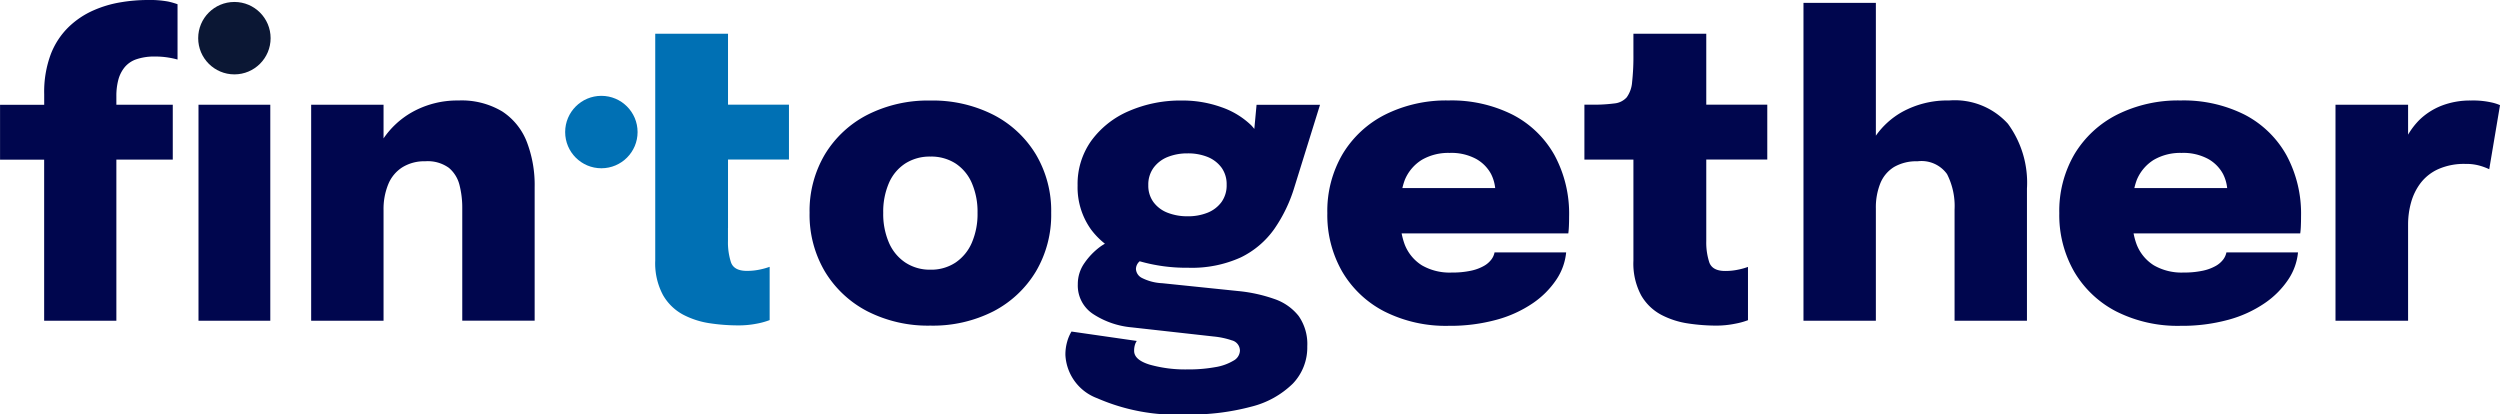 <?xml version="1.0" encoding="UTF-8"?>
<svg xmlns="http://www.w3.org/2000/svg" width="159.557" height="26.454" viewBox="0 0 159.557 26.454">
  <g id="Gruppe_2562" data-name="Gruppe 2562" transform="translate(143.903)">
    <path id="Pfad_28347" data-name="Pfad 28347" d="M-106.783,14.07V9.7h3.89V6.2h-3.89V1.673h-4.645v1.27c0,.077,0,.133,0,.206V9.7h0v6.447a4.3,4.3,0,0,0,.493,2.2A3.24,3.24,0,0,0-109.65,19.6a5.337,5.337,0,0,0,1.711.551,12.135,12.135,0,0,0,1.763.135,6.028,6.028,0,0,0,1.232-.111,4.73,4.73,0,0,0,.818-.227v-3.4a4.549,4.549,0,0,1-.6.169,3.87,3.87,0,0,1-.855.09q-.817,0-1.012-.543a4.131,4.131,0,0,1-.193-1.364V14.07Z" transform="translate(9.344 0.481)" fill="#0070b4"></path>
    <circle id="Ellipse_69" data-name="Ellipse 69" cx="2.311" cy="2.311" r="2.311" transform="translate(-107.833 6.117)" fill="#0070b4"></circle>
    <circle id="Ellipse_70" data-name="Ellipse 70" cx="2.311" cy="2.311" r="2.311" transform="translate(-131.254 0.125)" fill="#0b1734"></circle>
    <path id="Pfad_28348" data-name="Pfad 28348" d="M-141.085,20.47V10.189H-143.9v-3.5h2.818V6.01a6.853,6.853,0,0,1,.428-2.57,4.858,4.858,0,0,1,1.142-1.726A5.425,5.425,0,0,1-137.939.663a7.2,7.2,0,0,1,1.753-.519A10.479,10.479,0,0,1-134.531,0a6.642,6.642,0,0,1,1.369.1,4.866,4.866,0,0,1,.59.17V3.8a5.051,5.051,0,0,0-.558-.122A5.093,5.093,0,0,0-134,3.608a3.543,3.543,0,0,0-1.2.175,1.664,1.664,0,0,0-.752.514,2.122,2.122,0,0,0-.4.8,3.974,3.974,0,0,0-.124,1.031v.558h3.6v3.5h-3.6V20.47Zm9.851,0V6.685h4.582V20.47Z" fill="#00064e"></path>
    <path id="Pfad_28349" data-name="Pfad 28349" d="M-114.716,7.628a4.075,4.075,0,0,0-1.57-1.947,5.032,5.032,0,0,0-2.8-.7,5.89,5.89,0,0,0-2.972.755A5.434,5.434,0,0,0-123.862,7.4V5.252h-4.62V19.036h4.62v-7.06a4.172,4.172,0,0,1,.3-1.648,2.319,2.319,0,0,1,.9-1.084A2.667,2.667,0,0,1-121.2,8.86a2.3,2.3,0,0,1,1.511.422,2.088,2.088,0,0,1,.676,1.1,5.841,5.841,0,0,1,.175,1.46v7.191h4.62V10.5A7.656,7.656,0,0,0-114.716,7.628Z" transform="translate(4.438 1.433)" fill="#00064e"></path>
    <path id="Pfad_28350" data-name="Pfad 28350" d="M-96.071,19.349a8.505,8.505,0,0,1-4.018-.914A6.835,6.835,0,0,1-102.8,15.9a7.111,7.111,0,0,1-.979-3.75,7.061,7.061,0,0,1,.979-3.733,6.79,6.79,0,0,1,2.713-2.524,8.534,8.534,0,0,1,4.018-.909,8.538,8.538,0,0,1,4.018.909,6.786,6.786,0,0,1,2.712,2.524,7.05,7.05,0,0,1,.98,3.733,7.1,7.1,0,0,1-.98,3.75,6.831,6.831,0,0,1-2.712,2.539A8.509,8.509,0,0,1-96.071,19.349Zm0-3.57a2.811,2.811,0,0,0,1.608-.455,2.919,2.919,0,0,0,1.039-1.266,4.617,4.617,0,0,0,.364-1.9,4.613,4.613,0,0,0-.364-1.908A2.842,2.842,0,0,0-94.463,9a2.874,2.874,0,0,0-1.608-.44,2.889,2.889,0,0,0-1.6.44,2.819,2.819,0,0,0-1.044,1.247,4.612,4.612,0,0,0-.364,1.908,4.617,4.617,0,0,0,.364,1.9,2.894,2.894,0,0,0,1.044,1.266A2.826,2.826,0,0,0-96.071,15.779Z" transform="translate(11.546 1.433)" fill="#00064e"></path>
    <path id="Pfad_28351" data-name="Pfad 28351" d="M-77.764,17.649a9.765,9.765,0,0,0-2.317-.507l-4.842-.5a3.175,3.175,0,0,1-1.311-.345.681.681,0,0,1-.364-.564.662.662,0,0,1,.24-.491,10.77,10.77,0,0,0,3.084.413,7.554,7.554,0,0,0,3.375-.663,5.638,5.638,0,0,0,2.135-1.817,9.493,9.493,0,0,0,1.279-2.661l1.635-5.258H-78.9l-.143,1.54a2.9,2.9,0,0,0-.194-.228,5.143,5.143,0,0,0-1.894-1.156,7.33,7.33,0,0,0-2.533-.429,8.246,8.246,0,0,0-3.393.676,5.775,5.775,0,0,0-2.389,1.889,4.75,4.75,0,0,0-.876,2.86,4.619,4.619,0,0,0,.863,2.812,4.864,4.864,0,0,0,.88.9c-.1.063-.2.118-.308.2a4.376,4.376,0,0,0-.986,1.019,2.317,2.317,0,0,0-.435,1.369,2.17,2.17,0,0,0,.986,1.907,5.365,5.365,0,0,0,2.466.846l5.218.582a5.127,5.127,0,0,1,1.162.247.677.677,0,0,1,.514.676.762.762,0,0,1-.416.622A3.255,3.255,0,0,1-81.541,22a9.455,9.455,0,0,1-1.759.144,8.353,8.353,0,0,1-2.427-.306q-.987-.305-.986-.876a1.233,1.233,0,0,1,.058-.41.82.82,0,0,1,.111-.225l-4.167-.6a2.568,2.568,0,0,0-.278.655,2.972,2.972,0,0,0-.111.837,3.111,3.111,0,0,0,2.032,2.765A12.631,12.631,0,0,0-83.4,25.022a15.083,15.083,0,0,0,4.161-.5,5.771,5.771,0,0,0,2.654-1.472,3.33,3.33,0,0,0,.922-2.377,3.117,3.117,0,0,0-.551-1.939A3.343,3.343,0,0,0-77.764,17.649Zm-7.711-8.373a2.068,2.068,0,0,1,.9-.689A3.356,3.356,0,0,1-83.3,8.356a3.331,3.331,0,0,1,1.285.232,2.058,2.058,0,0,1,.883.683,1.8,1.8,0,0,1,.323,1.084,1.822,1.822,0,0,1-.323,1.1,2.039,2.039,0,0,1-.883.683,3.33,3.33,0,0,1-1.285.233,3.445,3.445,0,0,1-1.279-.227,2.027,2.027,0,0,1-.9-.676,1.772,1.772,0,0,1-.33-1.084A1.821,1.821,0,0,1-85.475,9.276Z" transform="translate(15.194 1.433)" fill="#00064e"></path>
    <path id="Pfad_28352" data-name="Pfad 28352" d="M-63.62,8.471a6.447,6.447,0,0,0-2.662-2.578,8.666,8.666,0,0,0-4.1-.914,8.7,8.7,0,0,0-4.042.9A6.675,6.675,0,0,0-77.145,8.4a7.169,7.169,0,0,0-.974,3.772,7.234,7.234,0,0,0,.954,3.738,6.632,6.632,0,0,0,2.694,2.538,8.687,8.687,0,0,0,4.087.914,11.2,11.2,0,0,0,3.07-.389A7.663,7.663,0,0,0-65,17.915a5.563,5.563,0,0,0,1.5-1.505,3.747,3.747,0,0,0,.623-1.733h-4.57a1.085,1.085,0,0,1-.2.448,1.523,1.523,0,0,1-.48.415,2.921,2.921,0,0,1-.831.306,5.63,5.63,0,0,1-1.226.116,3.541,3.541,0,0,1-1.9-.461,2.744,2.744,0,0,1-1.1-1.337,4.722,4.722,0,0,1-.193-.7h10.637c.017-.112.03-.261.039-.455s.013-.4.013-.636A7.837,7.837,0,0,0-63.62,8.471Zm-8.457.291a3.358,3.358,0,0,1,1.759-.435,3.327,3.327,0,0,1,1.7.385,2.418,2.418,0,0,1,.948.959,2.6,2.6,0,0,1,.264.9h-5.924a4.229,4.229,0,0,1,.162-.538A2.732,2.732,0,0,1-72.077,8.762Z" transform="translate(18.93 1.433)" fill="#00064e"></path>
    <path id="Pfad_28353" data-name="Pfad 28353" d="M-56.992,20.3a12.149,12.149,0,0,1-1.766-.137,5.353,5.353,0,0,1-1.714-.552,3.231,3.231,0,0,1-1.285-1.245,4.3,4.3,0,0,1-.493-2.206V9.707h-3.128V6.2h.48a10.18,10.18,0,0,0,1.428-.079,1.211,1.211,0,0,0,.792-.389,1.893,1.893,0,0,0,.344-.967,15.061,15.061,0,0,0,.084-1.823V1.673H-57.6V6.2h3.894v3.5H-57.6v5.206a4.086,4.086,0,0,0,.194,1.362q.2.545,1.012.545a3.882,3.882,0,0,0,.856-.09,4.247,4.247,0,0,0,.6-.169v3.4a4.632,4.632,0,0,1-.818.225A6.039,6.039,0,0,1-56.992,20.3Z" transform="translate(22.596 0.481)" fill="#00064e"></path>
    <path id="Pfad_28354" data-name="Pfad 28354" d="M-41.471,7.859a4.572,4.572,0,0,0-3.758-1.487,5.966,5.966,0,0,0-3.012.742A5.116,5.116,0,0,0-49.9,8.618V.141h-4.62V20.428h4.62V13.265a4.115,4.115,0,0,1,.286-1.61,2.188,2.188,0,0,1,.876-1.039,2.835,2.835,0,0,1,1.5-.363,2,2,0,0,1,1.881.818,4.482,4.482,0,0,1,.48,2.259v7.1h4.62V11.994A6.365,6.365,0,0,0-41.471,7.859Z" transform="translate(25.72 0.041)" fill="#00064e"></path>
    <path id="Pfad_28355" data-name="Pfad 28355" d="M-27.344,8.471A6.451,6.451,0,0,0-30,5.893a8.669,8.669,0,0,0-4.1-.914,8.7,8.7,0,0,0-4.044.9A6.691,6.691,0,0,0-40.87,8.4a7.18,7.18,0,0,0-.972,3.772,7.245,7.245,0,0,0,.953,3.738A6.64,6.64,0,0,0-38.2,18.448a8.689,8.689,0,0,0,4.089.914,11.2,11.2,0,0,0,3.069-.389,7.648,7.648,0,0,0,2.312-1.059,5.563,5.563,0,0,0,1.5-1.505,3.747,3.747,0,0,0,.623-1.733h-4.569a1.12,1.12,0,0,1-.2.448,1.553,1.553,0,0,1-.48.415,2.921,2.921,0,0,1-.831.306,5.642,5.642,0,0,1-1.227.116,3.537,3.537,0,0,1-1.894-.461,2.737,2.737,0,0,1-1.1-1.337,4.425,4.425,0,0,1-.193-.7h10.636a4.305,4.305,0,0,0,.039-.455c.009-.189.013-.4.013-.636A7.837,7.837,0,0,0-27.344,8.471Zm-8.455.291a3.352,3.352,0,0,1,1.759-.435,3.325,3.325,0,0,1,1.7.385,2.41,2.41,0,0,1,.948.959,2.544,2.544,0,0,1,.264.9h-5.924a4.23,4.23,0,0,1,.162-.538A2.735,2.735,0,0,1-35.8,8.762Z" transform="translate(29.369 1.433)" fill="#00064e"></path>
    <path id="Pfad_28356" data-name="Pfad 28356" d="M-18.219,5.1a5.368,5.368,0,0,0-1.29-.118,5.054,5.054,0,0,0-1.863.326,4.269,4.269,0,0,0-1.441.927,4.731,4.731,0,0,0-.707.926V5.252h-4.633V19.036h4.633V12.872a5.212,5.212,0,0,1,.188-1.375,3.667,3.667,0,0,1,.61-1.247,2.953,2.953,0,0,1,1.129-.889,4.041,4.041,0,0,1,1.733-.332,3.134,3.134,0,0,1,1,.138,3.949,3.949,0,0,1,.519.2l.688-4.089A2.9,2.9,0,0,0-18.219,5.1Z" transform="translate(33.308 1.433)" fill="#00064e"></path>
  </g>
</svg>
